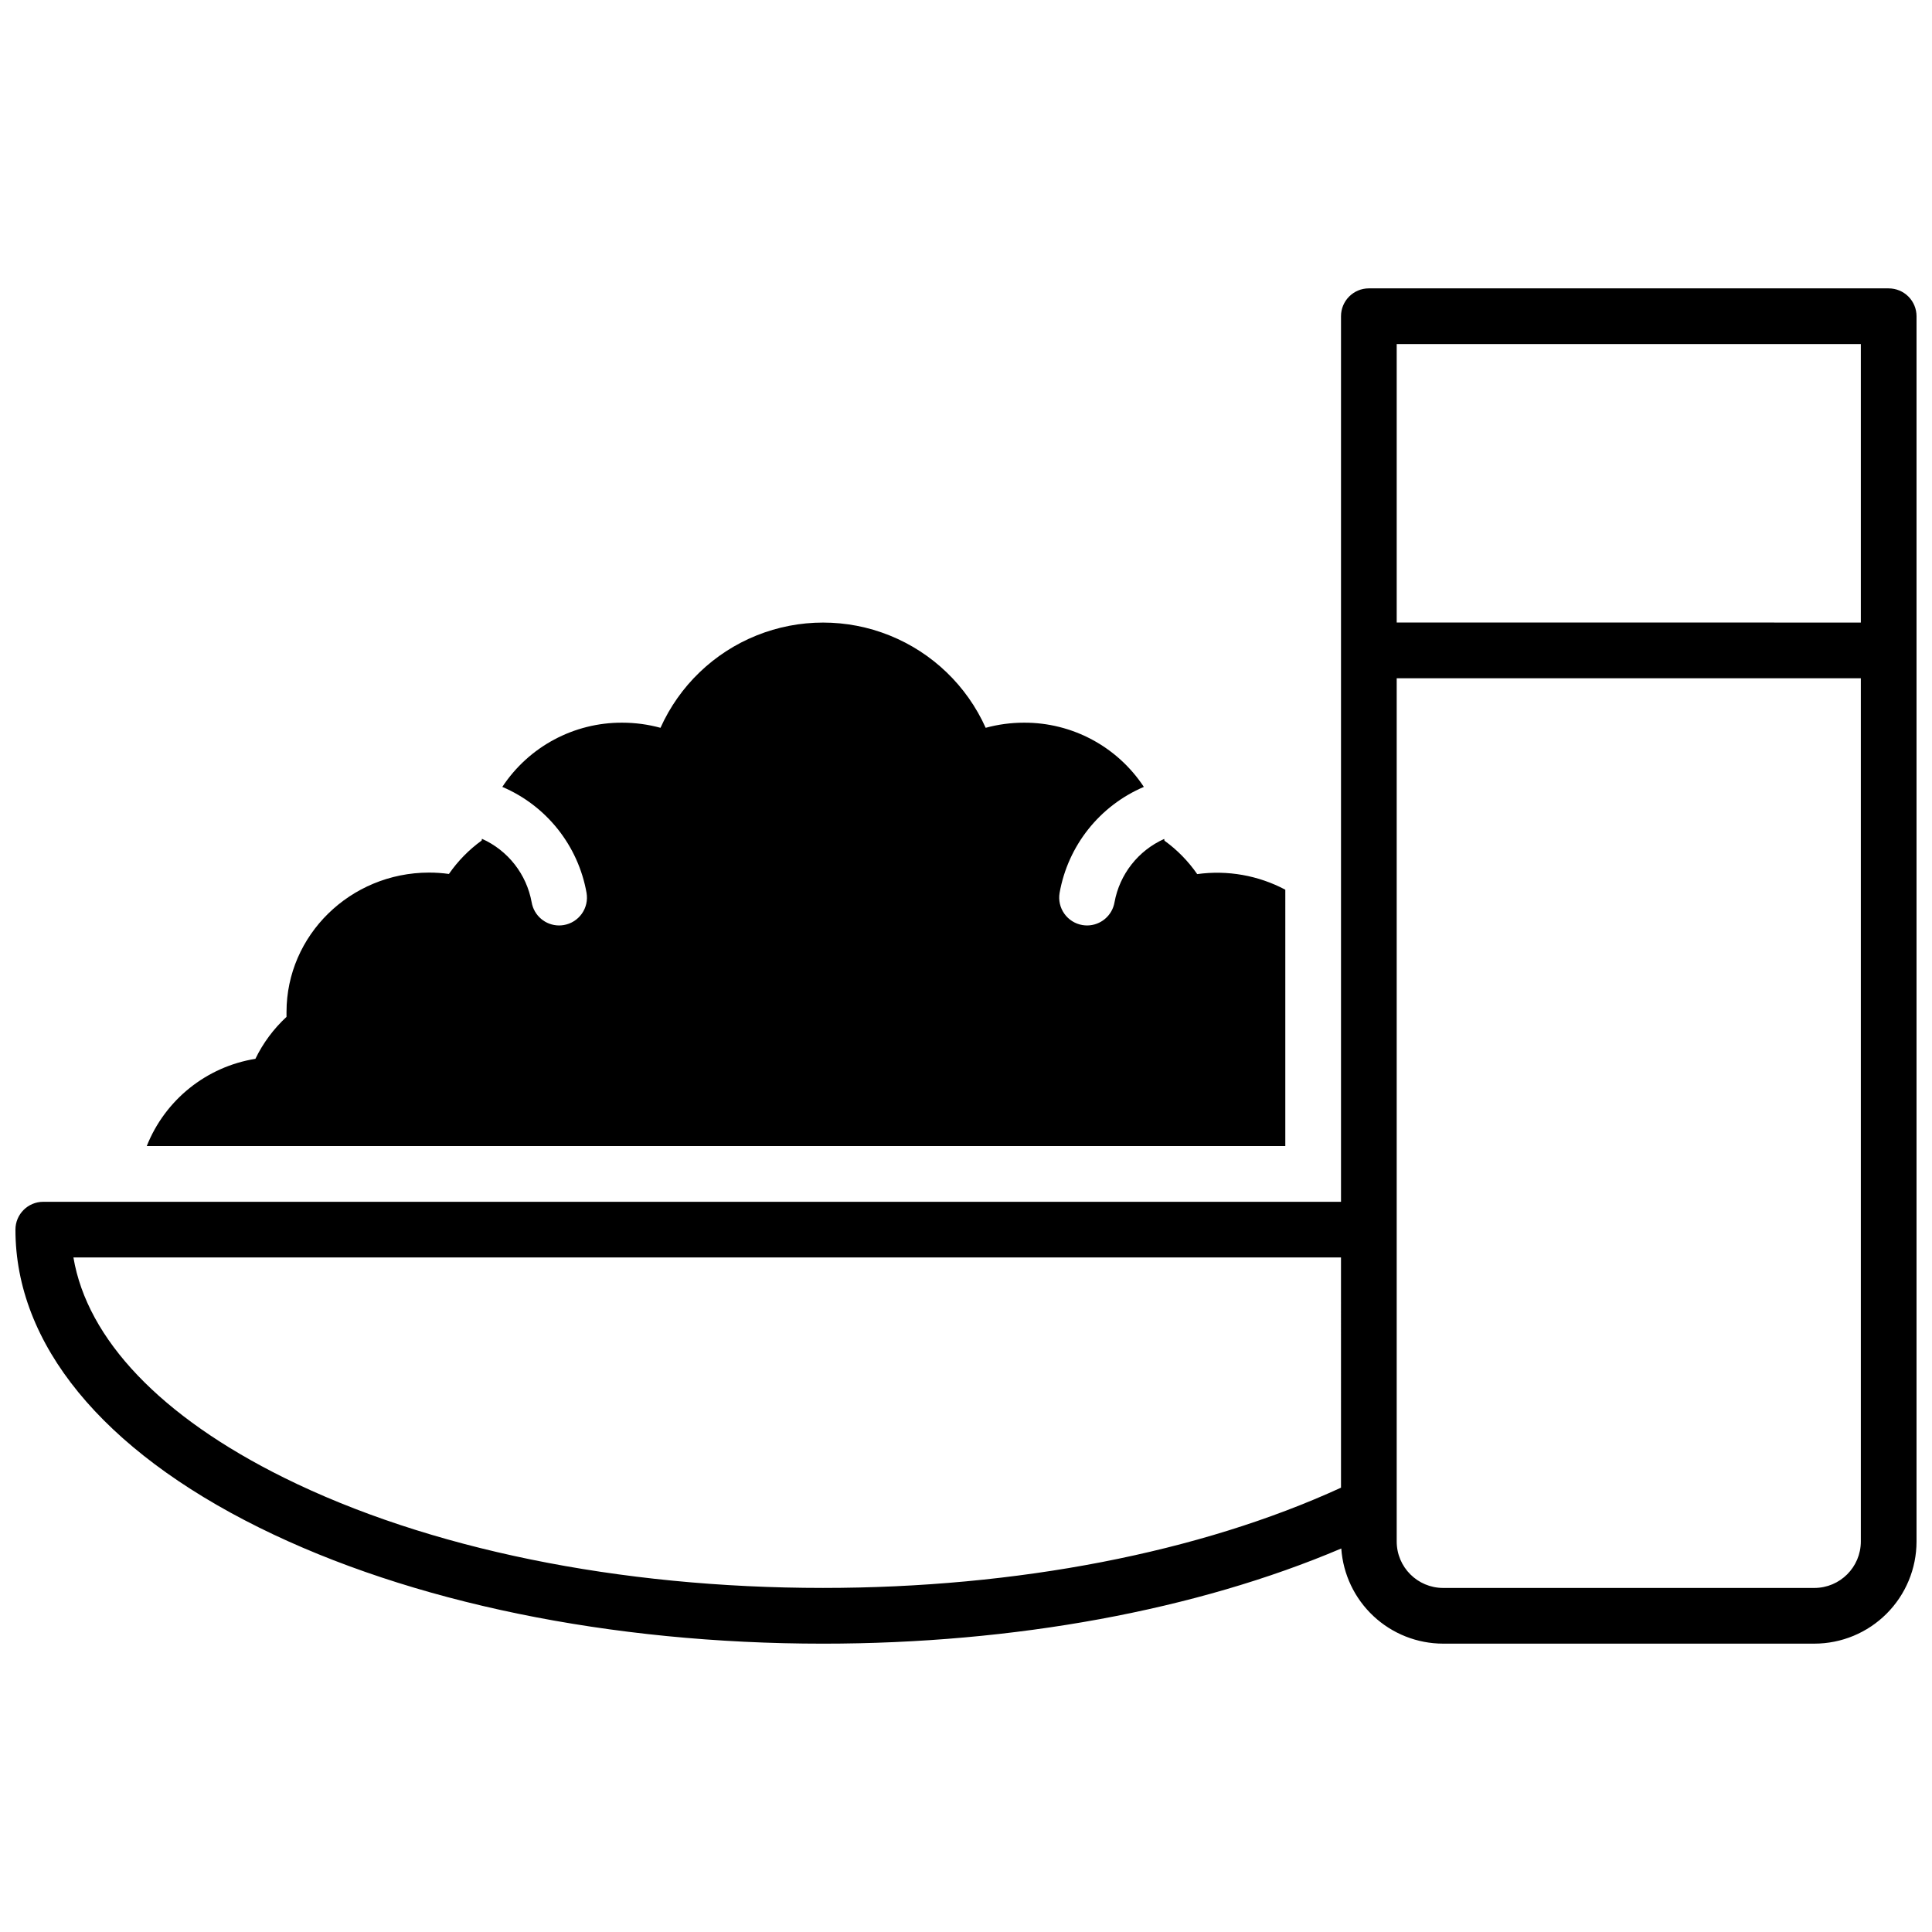 <?xml version="1.0" encoding="UTF-8"?>
<!-- Uploaded to: SVG Repo, www.svgrepo.com, Generator: SVG Repo Mixer Tools -->
<svg width="800px" height="800px" version="1.1" viewBox="144 144 512 512" xmlns="http://www.w3.org/2000/svg">
 <defs>
  <clipPath id="a">
   <path d="m148.09 220h503.81v360h-503.81z"/>
  </clipPath>
 </defs>
 <g clip-path="url(#a)">
  <path d="m644.52 220.42h-137.76c-4.074 0-7.379 3.305-7.379 7.379v234.69h-343.91c-4.074 0-7.379 3.301-7.379 7.379 0 30.289 22.957 58.34 64.629 78.977 40.027 19.828 93.086 30.742 149.39 30.742 50.746 0 98.98-8.914 137.34-25.219l0.004-0.004c0.473 6.84 3.519 13.242 8.527 17.922 5.012 4.684 11.605 7.289 18.461 7.297h98.402c7.172-0.008 14.051-2.863 19.121-7.938 5.074-5.07 7.93-11.949 7.938-19.121v-324.72c0-1.957-0.777-3.832-2.16-5.219-1.383-1.383-3.262-2.16-5.219-2.16zm-145.14 317.83c-37.391 17.152-85.875 26.566-137.27 26.566-54.121 0-104.8-10.371-142.84-29.207-32.699-16.195-52.152-36.695-55.812-58.371l335.92 0.004zm137.76 14.27c-0.012 6.789-5.512 12.289-12.301 12.301h-98.402c-6.789-0.012-12.289-5.512-12.297-12.301v-228.78h123zm0-243.54-123-0.004v-73.801l123 0.004z"/>
 </g>
 <path d="m484.62 379.78c-7.152-3.797-15.324-5.242-23.348-4.133-2.367-3.422-5.297-6.418-8.672-8.855 0-0.156-0.059-0.316-0.078-0.461v-0.004c-6.887 3.082-11.812 9.363-13.164 16.789-0.609 3.543-3.68 6.133-7.273 6.141-0.418-0.004-0.836-0.039-1.25-0.109-1.93-0.328-3.648-1.414-4.781-3.012-1.129-1.598-1.582-3.578-1.25-5.508 2.223-12.535 10.621-23.098 22.328-28.094-7.043-10.676-18.996-17.074-31.785-17.016-3.422 0.004-6.832 0.457-10.133 1.359-5-11.137-14.117-19.906-25.441-24.469-11.324-4.562-23.973-4.562-35.297 0-11.324 4.562-20.441 13.332-25.441 24.469-3.305-0.902-6.711-1.355-10.137-1.359-12.785-0.059-24.742 6.34-31.781 17.016 11.707 4.996 20.102 15.559 22.324 28.094 0.332 1.93-0.117 3.91-1.25 5.508-1.129 1.598-2.852 2.684-4.781 3.012-0.41 0.07-0.828 0.105-1.25 0.109-3.594-0.008-6.664-2.598-7.269-6.141-1.344-7.441-6.273-13.738-13.176-16.828 0 0.148-0.059 0.305-0.078 0.461v0.004c-3.371 2.438-6.305 5.434-8.672 8.855-1.762-0.246-3.543-0.367-5.32-0.363-20.805 0.039-37.719 16.598-37.719 36.957v1.277 0.004c-3.418 3.16-6.215 6.93-8.246 11.117-13 2.102-23.934 10.887-28.793 23.125h301.73z"/>
</svg>
